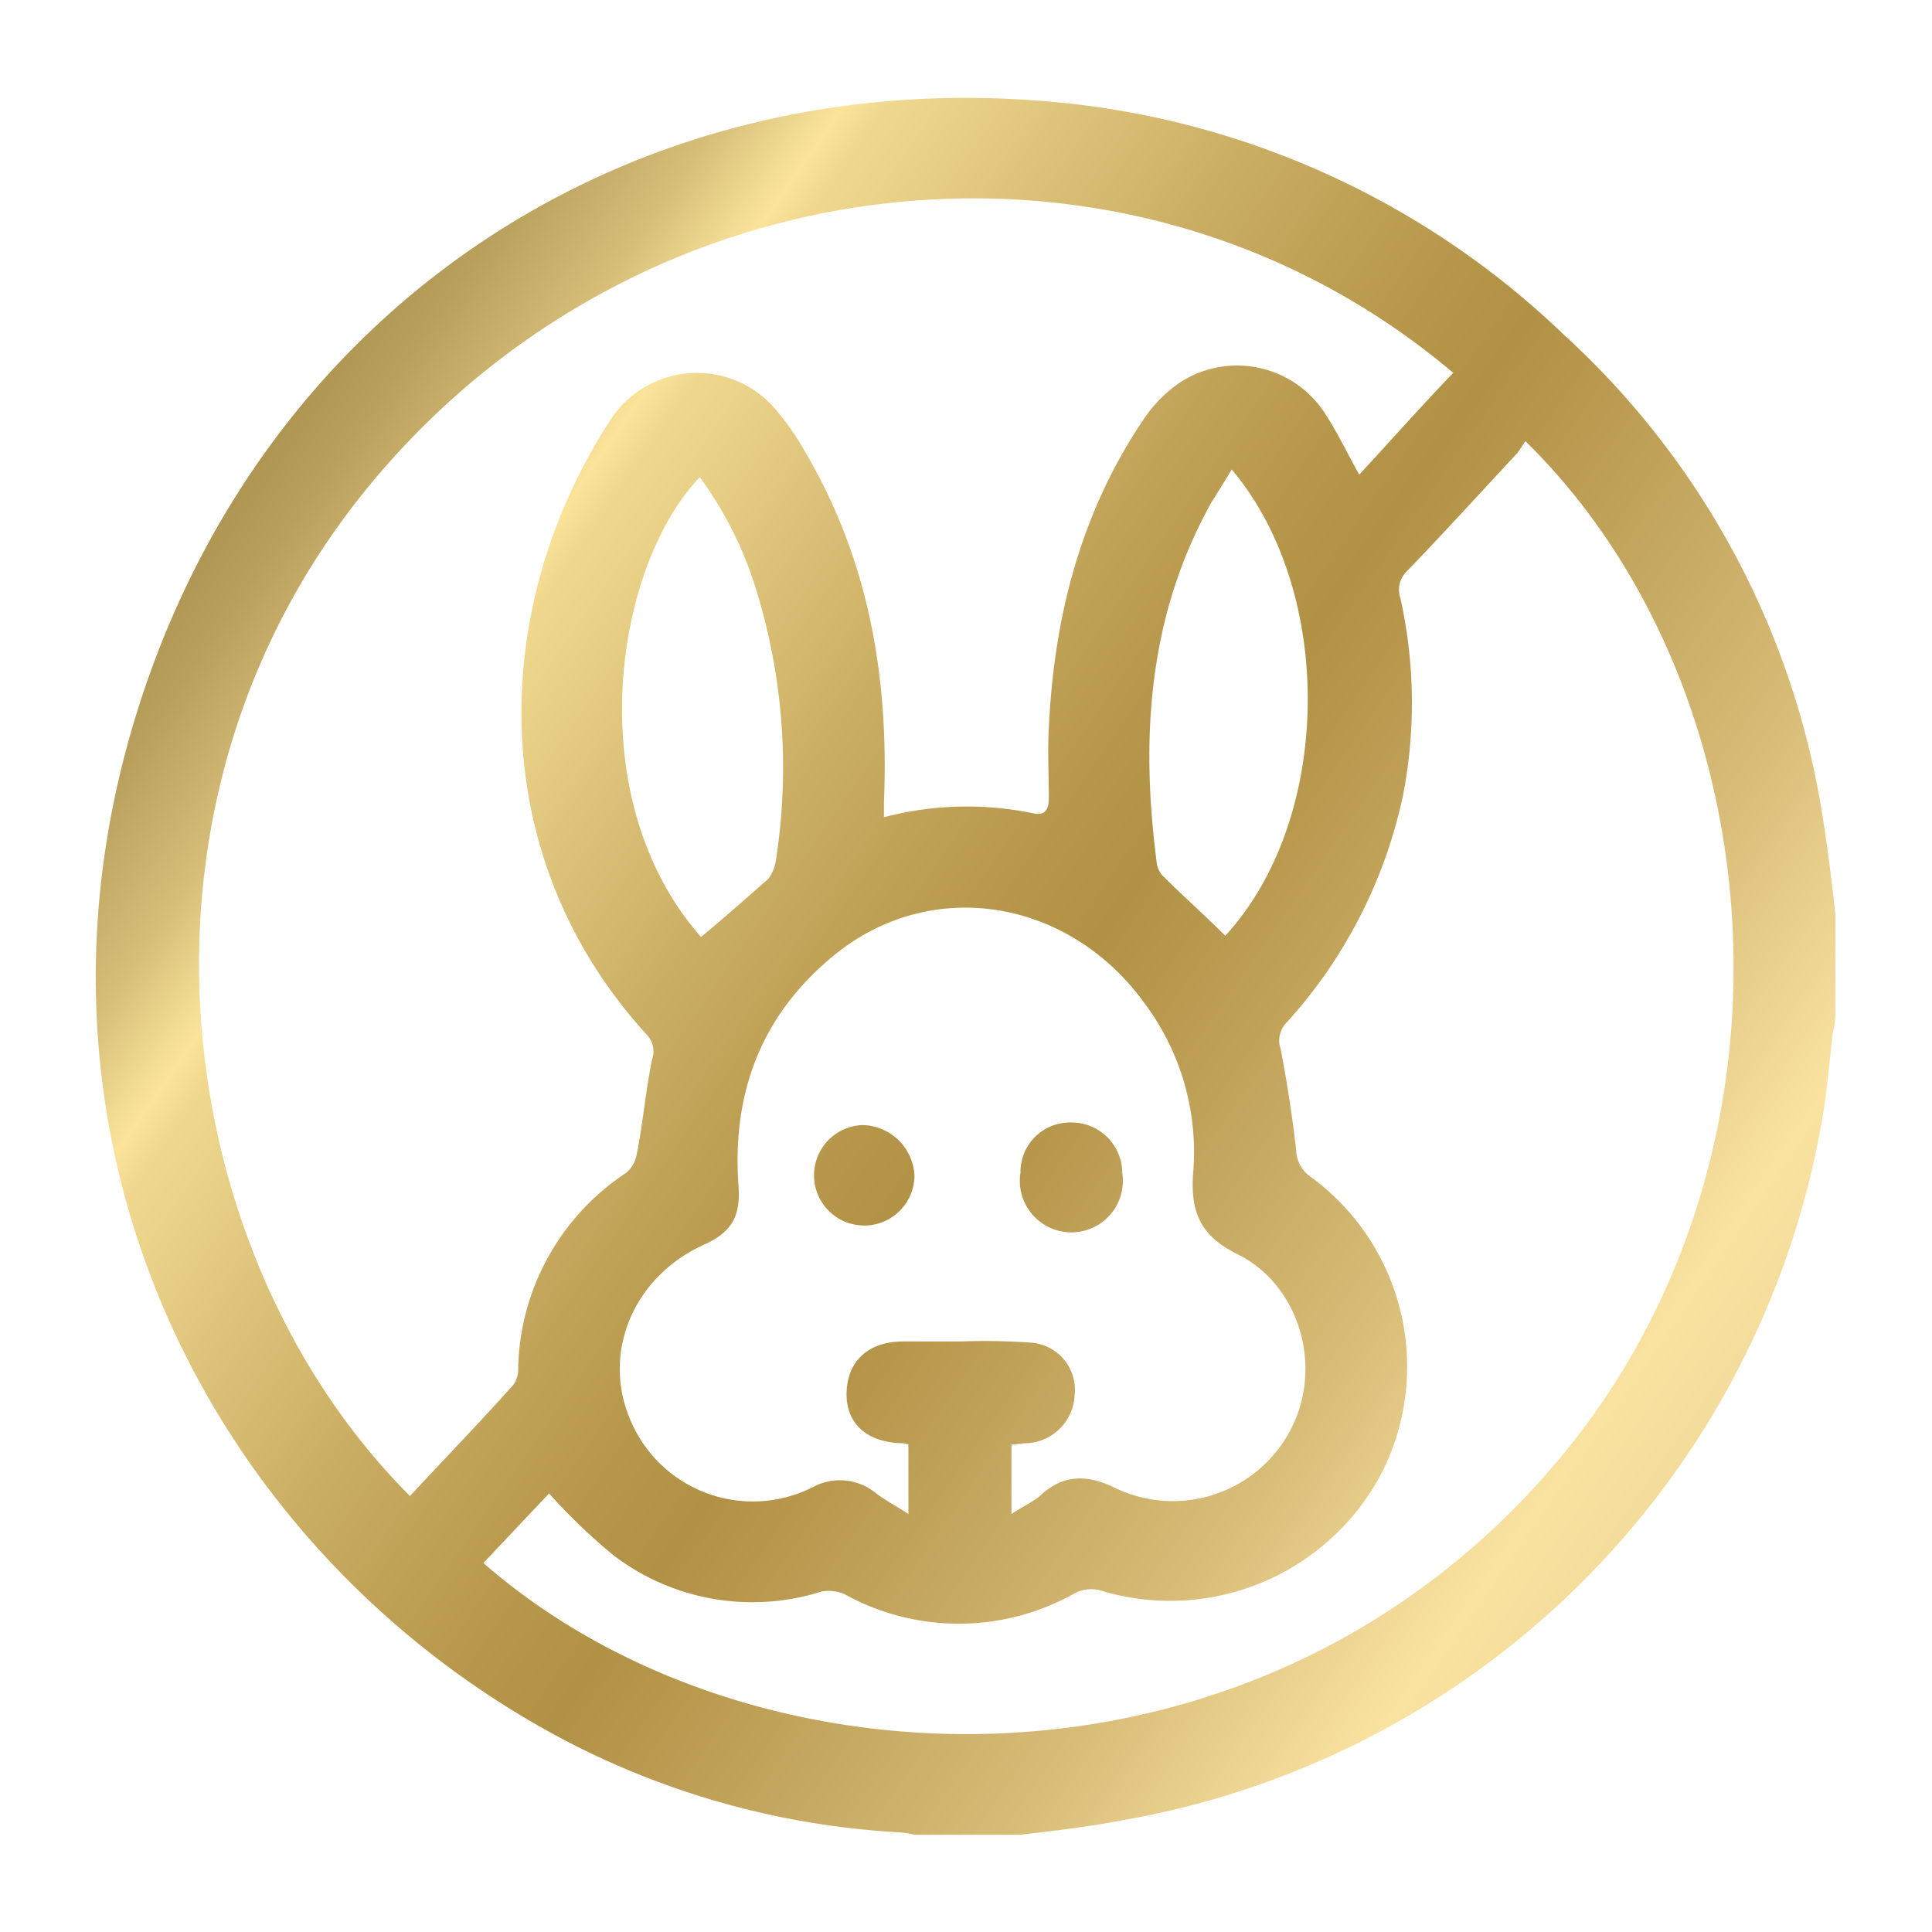 <svg id="Layer_1" data-name="Layer 1" xmlns="http://www.w3.org/2000/svg" xmlns:xlink="http://www.w3.org/1999/xlink" viewBox="0 0 150 150"><defs><style>.cls-1{fill:url(#linear-gradient);}.cls-2{fill:url(#linear-gradient-2);}.cls-3{fill:url(#linear-gradient-3);}</style><linearGradient id="linear-gradient" x1="-22.26" y1="142.43" x2="176.19" y2="4.56" gradientTransform="matrix(1, 0, 0, -1, 0, 149.91)" gradientUnits="userSpaceOnUse"><stop offset="0" stop-color="#957a36"/><stop offset="0.03" stop-color="#967c3a"/><stop offset="0.13" stop-color="#967c3b"/><stop offset="0.16" stop-color="#9a803e"/><stop offset="0.19" stop-color="#a58b48"/><stop offset="0.23" stop-color="#b89f5c"/><stop offset="0.27" stop-color="#d6be79"/><stop offset="0.3" stop-color="#fbe49a"/><stop offset="0.31" stop-color="#f0d98f"/><stop offset="0.41" stop-color="#cbaf65"/><stop offset="0.48" stop-color="#b8994d"/><stop offset="0.52" stop-color="#b19144"/><stop offset="0.56" stop-color="#bb9c52"/><stop offset="0.66" stop-color="#d7bc77"/><stop offset="0.74" stop-color="#fae2a1"/><stop offset="0.78" stop-color="#f1d999"/><stop offset="0.84" stop-color="#dcc385"/><stop offset="0.91" stop-color="#bfa568"/><stop offset="0.97" stop-color="#a3894d"/></linearGradient><linearGradient id="linear-gradient-2" x1="-27.11" y1="135.45" x2="171.34" y2="-2.43" xlink:href="#linear-gradient"/><linearGradient id="linear-gradient-3" x1="-32.45" y1="127.75" x2="166" y2="-10.12" xlink:href="#linear-gradient"/></defs><path class="cls-1" d="M141.53,63.55A64,64,0,0,0,121.43,26a65.71,65.71,0,0,0-39.8-18.1C49.33,5,21.13,23.35,11,54.15c-11.4,34.6,5.8,67.2,33.7,81.4a63.68,63.68,0,0,0,24.9,6.7,6.75,6.75,0,0,1,1.4.2h8.2c2.6-.3,5.2-.6,7.8-1.1a66.72,66.72,0,0,0,54.3-53.5c.5-2.5.7-5.1,1-7.7a5.85,5.85,0,0,0,.2-1.3V71C142.23,68.55,141.93,66.05,141.53,63.55ZM29.13,37.15c21.4-25.4,59-29.1,83.7-8.2-2.5,2.6-4.8,5.2-7.3,7.9-.9-1.6-1.6-3.1-2.5-4.5a8.13,8.13,0,0,0-11.5-2.6,10.7,10.7,0,0,0-2.6,2.6c-5,7.3-7.1,15.5-7.5,24.2-.1,1.8,0,3.6,0,5.4,0,.8-.2,1.4-1.2,1.2a25.31,25.31,0,0,0-11.6.3v-1.2c.4-9.7-1.2-18.9-6.2-27.3a18.72,18.72,0,0,0-2-2.9,8,8,0,0,0-13,.5c-9.4,14.4-10,33.8,2.8,47.8a1.87,1.87,0,0,1,.4,1.9c-.5,2.4-.7,4.9-1.2,7.4a2.48,2.48,0,0,1-.8,1.4,18.62,18.62,0,0,0-8.4,15.2,2,2,0,0,1-.4,1.3c-2.6,2.9-5.3,5.7-8,8.6C13.13,97.45,8.13,62.05,29.13,37.15Zm51,67.1a50.48,50.48,0,0,0-5.5-.1h-4.5c-2.7,0-4.3,1.5-4.4,3.9s1.5,3.9,4.2,4a1.49,1.49,0,0,1,.6.1v5.4c-.9-.6-1.7-1-2.5-1.6a4.4,4.4,0,0,0-4.9-.5,10.31,10.31,0,0,1-14.1-5c-2.4-5.3.1-11.3,5.6-13.8,2.2-1,2.9-2.2,2.7-4.7-.5-7.3,1.9-13.4,7.7-18,7.5-5.9,18-4.1,23.8,3.9a19.29,19.29,0,0,1,3.8,13.3c-.2,3,.6,4.8,3.4,6.2,4.9,2.4,6.7,8.8,4.2,13.6a10.32,10.32,0,0,1-13.6,4.6c-2.2-1.1-4.1-1.1-5.9.6-.6.5-1.3.8-2.2,1.4v-5.4c.4,0,.8-.1,1.2-.1a3.9,3.9,0,0,0,3.7-3.7A3.67,3.67,0,0,0,80.13,104.25Zm-25.8-67.2a29.07,29.07,0,0,1,4.4,8.8,46.68,46.68,0,0,1,1.5,21,3,3,0,0,1-.6,1.4c-1.7,1.5-3.4,3-5.2,4.5C45,62.05,47.63,44.05,54.33,37.05Zm40.8,35.6c-1.6-1.6-3.3-3.1-4.9-4.7a2,2,0,0,1-.4-.8c-1.3-9.8-.7-19.3,4.2-28.1.5-.8,1-1.6,1.6-2.6C103.73,46.05,103.43,63.65,95.13,72.65Zm25.7,40.9c-23.2,27.4-62.5,26-83.3,7.8l5.1-5.4a44.8,44.8,0,0,0,5,4.8,17.77,17.77,0,0,0,16.2,2.8,3.33,3.33,0,0,1,1.7.2,18.32,18.32,0,0,0,18-.1,2.82,2.82,0,0,1,1.8-.2,18.55,18.55,0,0,0,22-9.2,18.24,18.24,0,0,0-5.6-22.9,2.61,2.61,0,0,1-1.1-2.1q-.45-3.9-1.2-7.8a2,2,0,0,1,.5-2.1,38,38,0,0,0,9-17.6,37.56,37.56,0,0,0-.2-15.3,2,2,0,0,1,.5-2.1c2.9-3,5.8-6.2,8.6-9.2l.6-.9C137.83,53.25,141.13,89.55,120.83,113.55Z"/><path class="cls-2" d="M87.13,91.05a3.93,3.93,0,0,0-4-3.9,3.84,3.84,0,0,0-3.9,3.9,4,4,0,1,0,7.9,0Z"/><path class="cls-3" d="M67,87.35a3.9,3.9,0,1,0,4,3.9A4.13,4.13,0,0,0,67,87.35Z"/></svg>